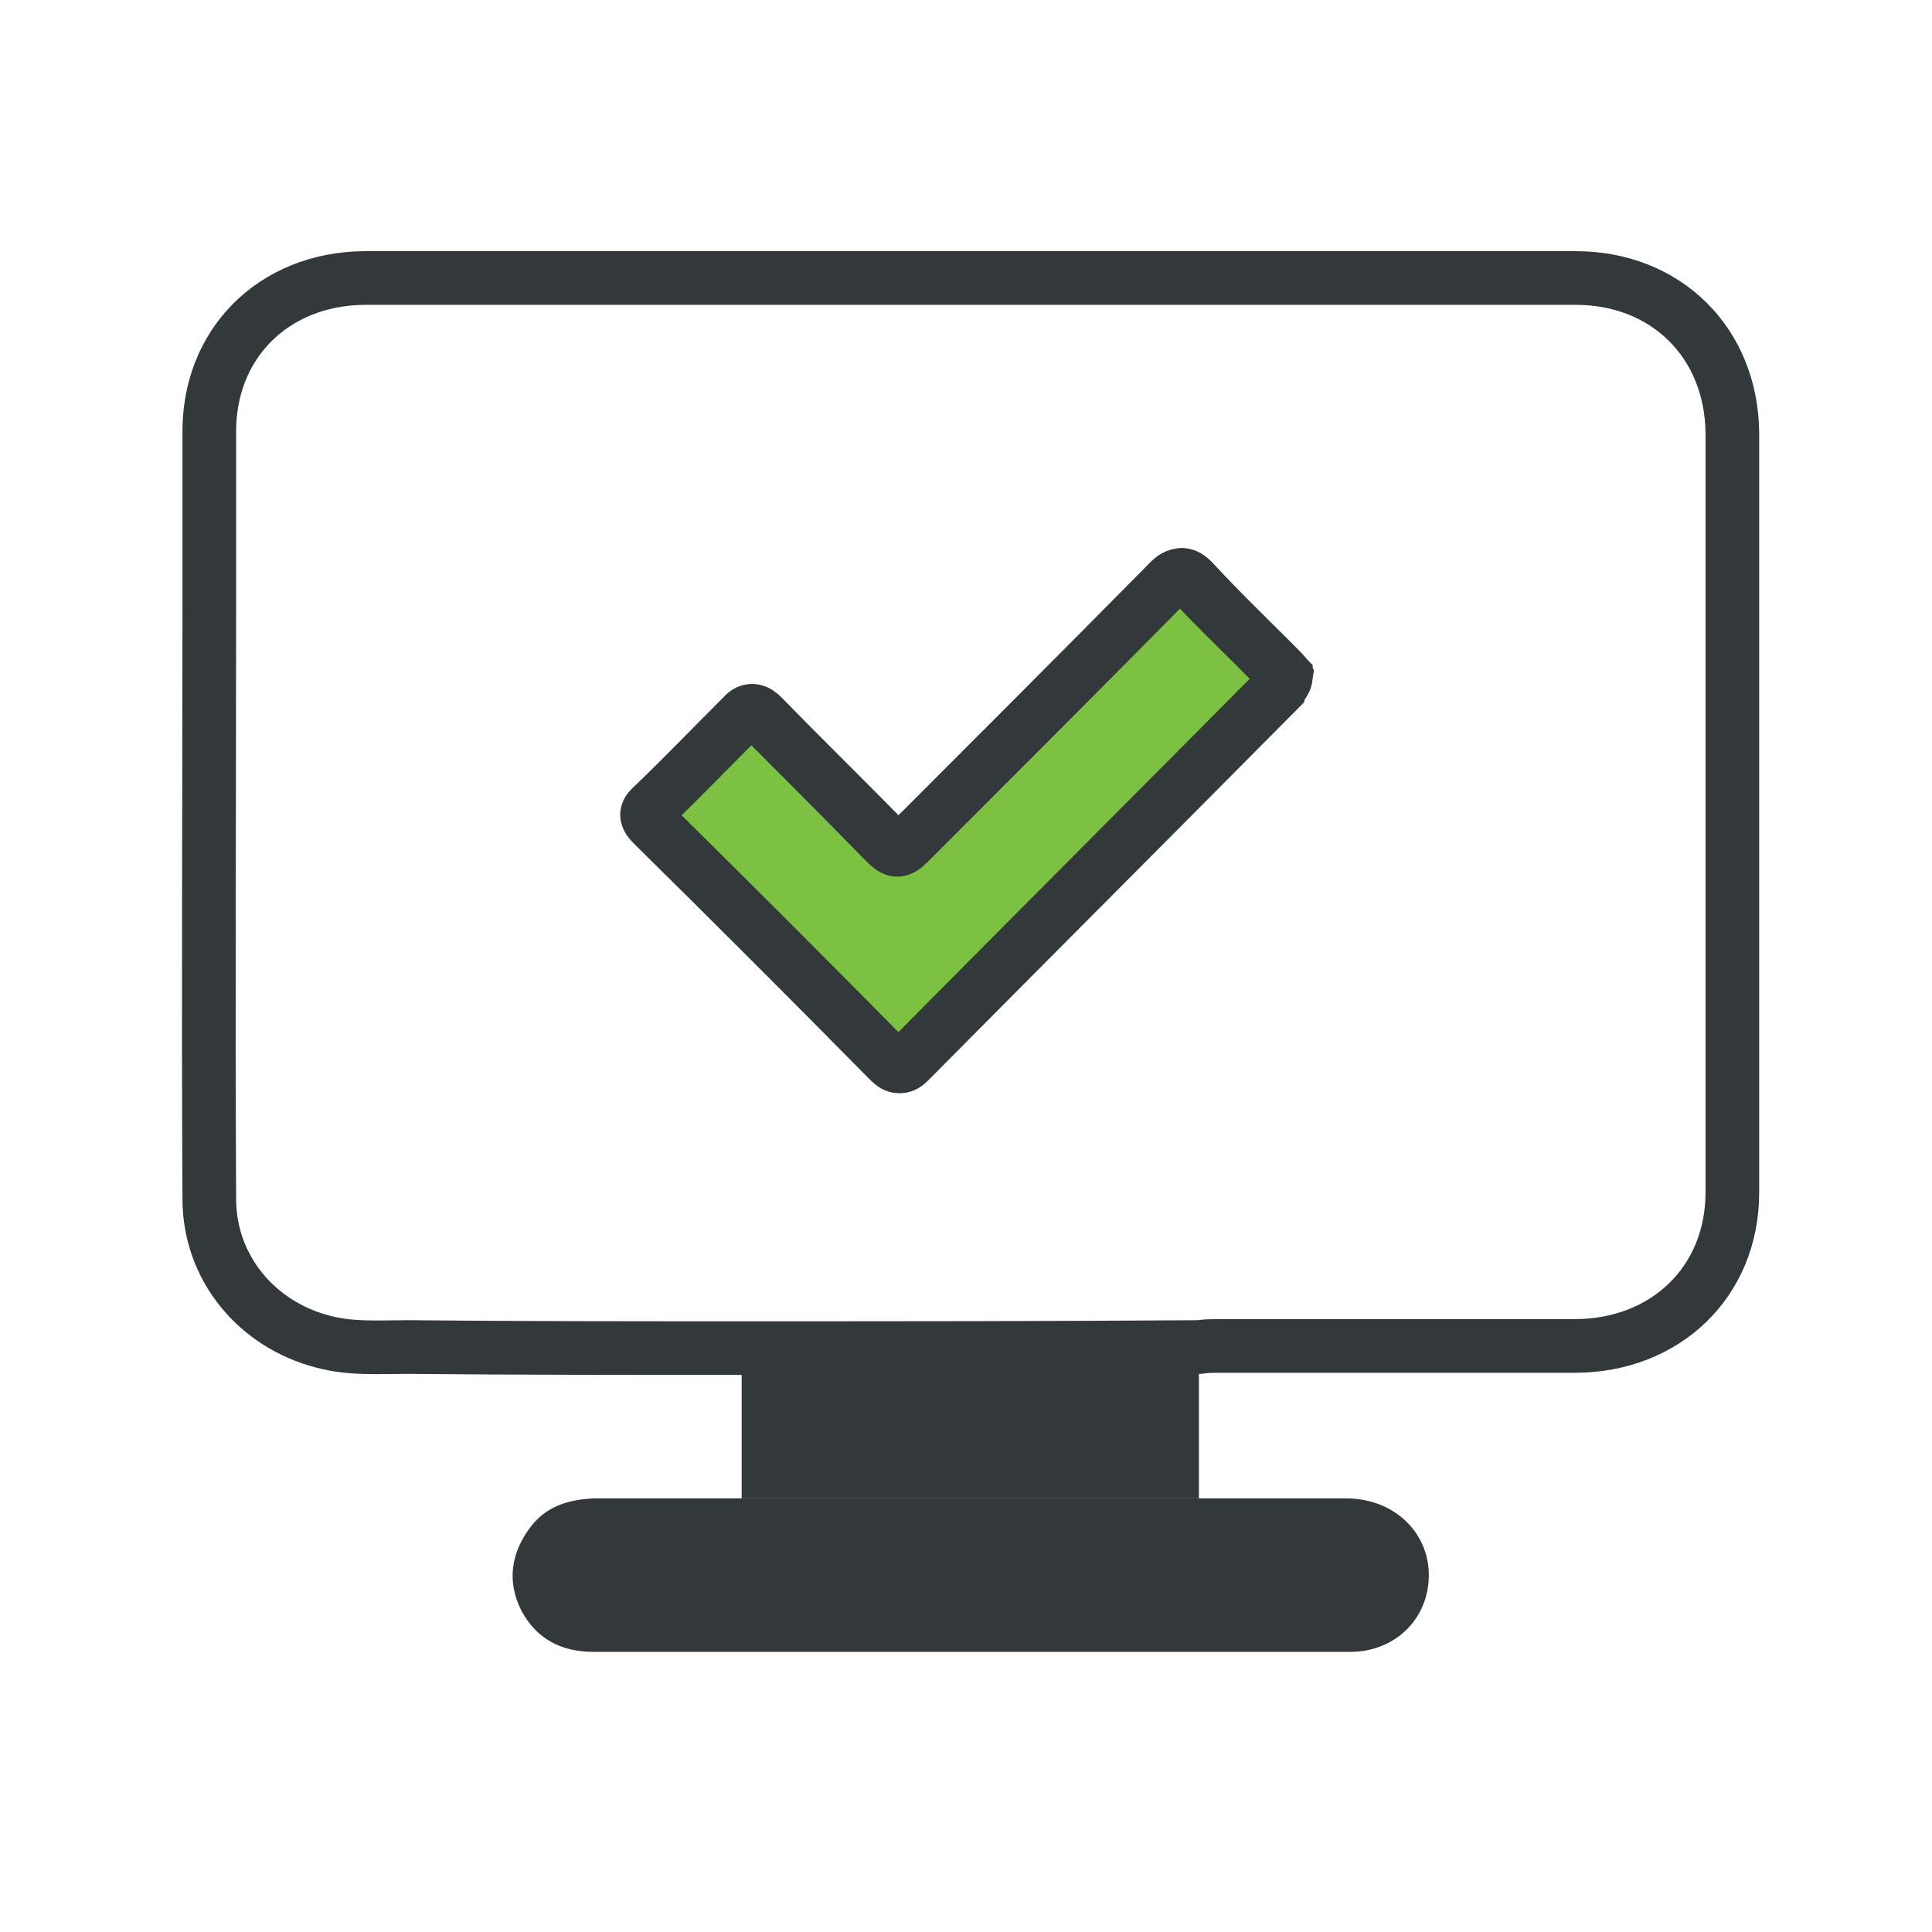 <?xml version="1.0" encoding="utf-8"?>
<!-- Generator: Adobe Illustrator 26.0.3, SVG Export Plug-In . SVG Version: 6.00 Build 0)  -->
<svg version="1.1" id="Layer_1" xmlns="http://www.w3.org/2000/svg" xmlns:xlink="http://www.w3.org/1999/xlink" x="0px" y="0px"
	 viewBox="0 0 180 180" style="enable-background:new 0 0 180 180;" xml:space="preserve">
<style type="text/css">
	.st0{fill:#272643;}
	.st1{fill:url(#SVGID_1_);}
	.st2{fill:url(#SVGID_00000007407884562195612690000008917200033228956084_);}
	.st3{fill:none;}
	.st4{fill:#FFFFFF;}
	.st5{fill:#33393A;}
	.st6{fill:#7DC142;}
	.st7{fill:#12385F;}
	.st8{fill:#575B5C;}
	.st9{fill:#04A78D;}
	.st10{clip-path:url(#SVGID_00000070799733905999673860000003289452377211089554_);}
	.st11{fill:none;stroke:#33393A;stroke-width:5;stroke-miterlimit:10;}
	.st12{fill:#7DC142;stroke:#33393A;stroke-width:5;stroke-miterlimit:10;}
	.st13{fill:#AEA35F;}
	.st14{fill:#E4E4E4;}
	.st15{fill:#915455;}
	.st16{fill:none;stroke:#33393A;stroke-width:6;stroke-miterlimit:10;}
</style>
<path class="st11" d="M69.1,125.6c-10.4,0-20.8,0-31.1-0.1c-2.7,0-5.3,0.2-7.9-0.5c-6.2-1.6-10.6-6.9-10.6-13.3
	c-0.1-18.5,0-37.1,0-55.6c0-5.2,0-10.4,0-15.7C19.4,32,25.5,26,33.9,25.9c37.6,0,75.3,0,112.9,0c8.4,0,14.5,6,14.6,14.4
	c0,23.6,0,47.2,0,70.8c0,8.3-6.2,14.3-14.7,14.3c-11,0-22,0-33,0c-0.7,0-1.3,0-2,0.1C97.5,125.6,83.3,125.6,69.1,125.6z M119.8,63
	c-0.2-0.3-0.5-0.6-0.8-0.9c-2.6-2.6-5.2-5.1-7.7-7.8c-1-1.1-1.5-0.9-2.4,0.1c-8,8-16,16-24,24.1c-0.9,0.9-1.4,0.9-2.2,0
	c-3.8-3.9-7.8-7.8-11.6-11.7c-0.7-0.7-1.1-0.8-1.8,0c-2.7,2.8-5.5,5.5-8.2,8.2c-0.7,0.7-0.9,1.1-0.1,1.8c7.4,7.3,14.7,14.7,22,22
	c0.6,0.6,1,0.8,1.7,0.1c11.5-11.6,23.1-23.2,34.6-34.8C119.4,63.8,119.7,63.6,119.8,63z"/>
<path class="st5" d="M111.7,139.6c4.6,0,9.1,0,13.7,0c4.2,0,7.4,2.8,7.7,6.6c0.3,4.3-2.9,7.7-7.3,7.7c-14.8,0-29.5,0-44.3,0
	c-8.7,0-17.4,0-26.2,0c-3,0-5.3-1.2-6.7-3.8c-1.4-2.7-1-5.4,0.8-7.8c1.5-2,3.6-2.6,6-2.7c4.6,0,9.1,0,13.7,0
	C83.3,139.6,97.5,139.6,111.7,139.6z"/>
<path class="st5" d="M111.7,139.6c-14.2,0-28.4,0-42.6,0c0-4.7,0-9.3,0-14c14.2,0,28.4,0,42.6,0
	C111.7,130.2,111.7,134.9,111.7,139.6z"/>
<path class="st12" d="M119.8,63c0,0.5-0.4,0.8-0.6,1C107.6,75.7,96,87.3,84.5,98.9c-0.7,0.7-1.1,0.5-1.7-0.1
	c-7.3-7.4-14.6-14.7-22-22c-0.8-0.8-0.6-1.2,0.1-1.8c2.8-2.7,5.5-5.5,8.2-8.2c0.7-0.8,1.1-0.7,1.8,0c3.9,3.9,7.8,7.8,11.6,11.7
	c0.9,0.9,1.3,0.9,2.2,0c8-8,16-16,24-24.1c0.9-1,1.5-1.1,2.4-0.1c2.5,2.7,5.2,5.2,7.7,7.8C119.3,62.4,119.5,62.7,119.8,63z"/>
</svg>
